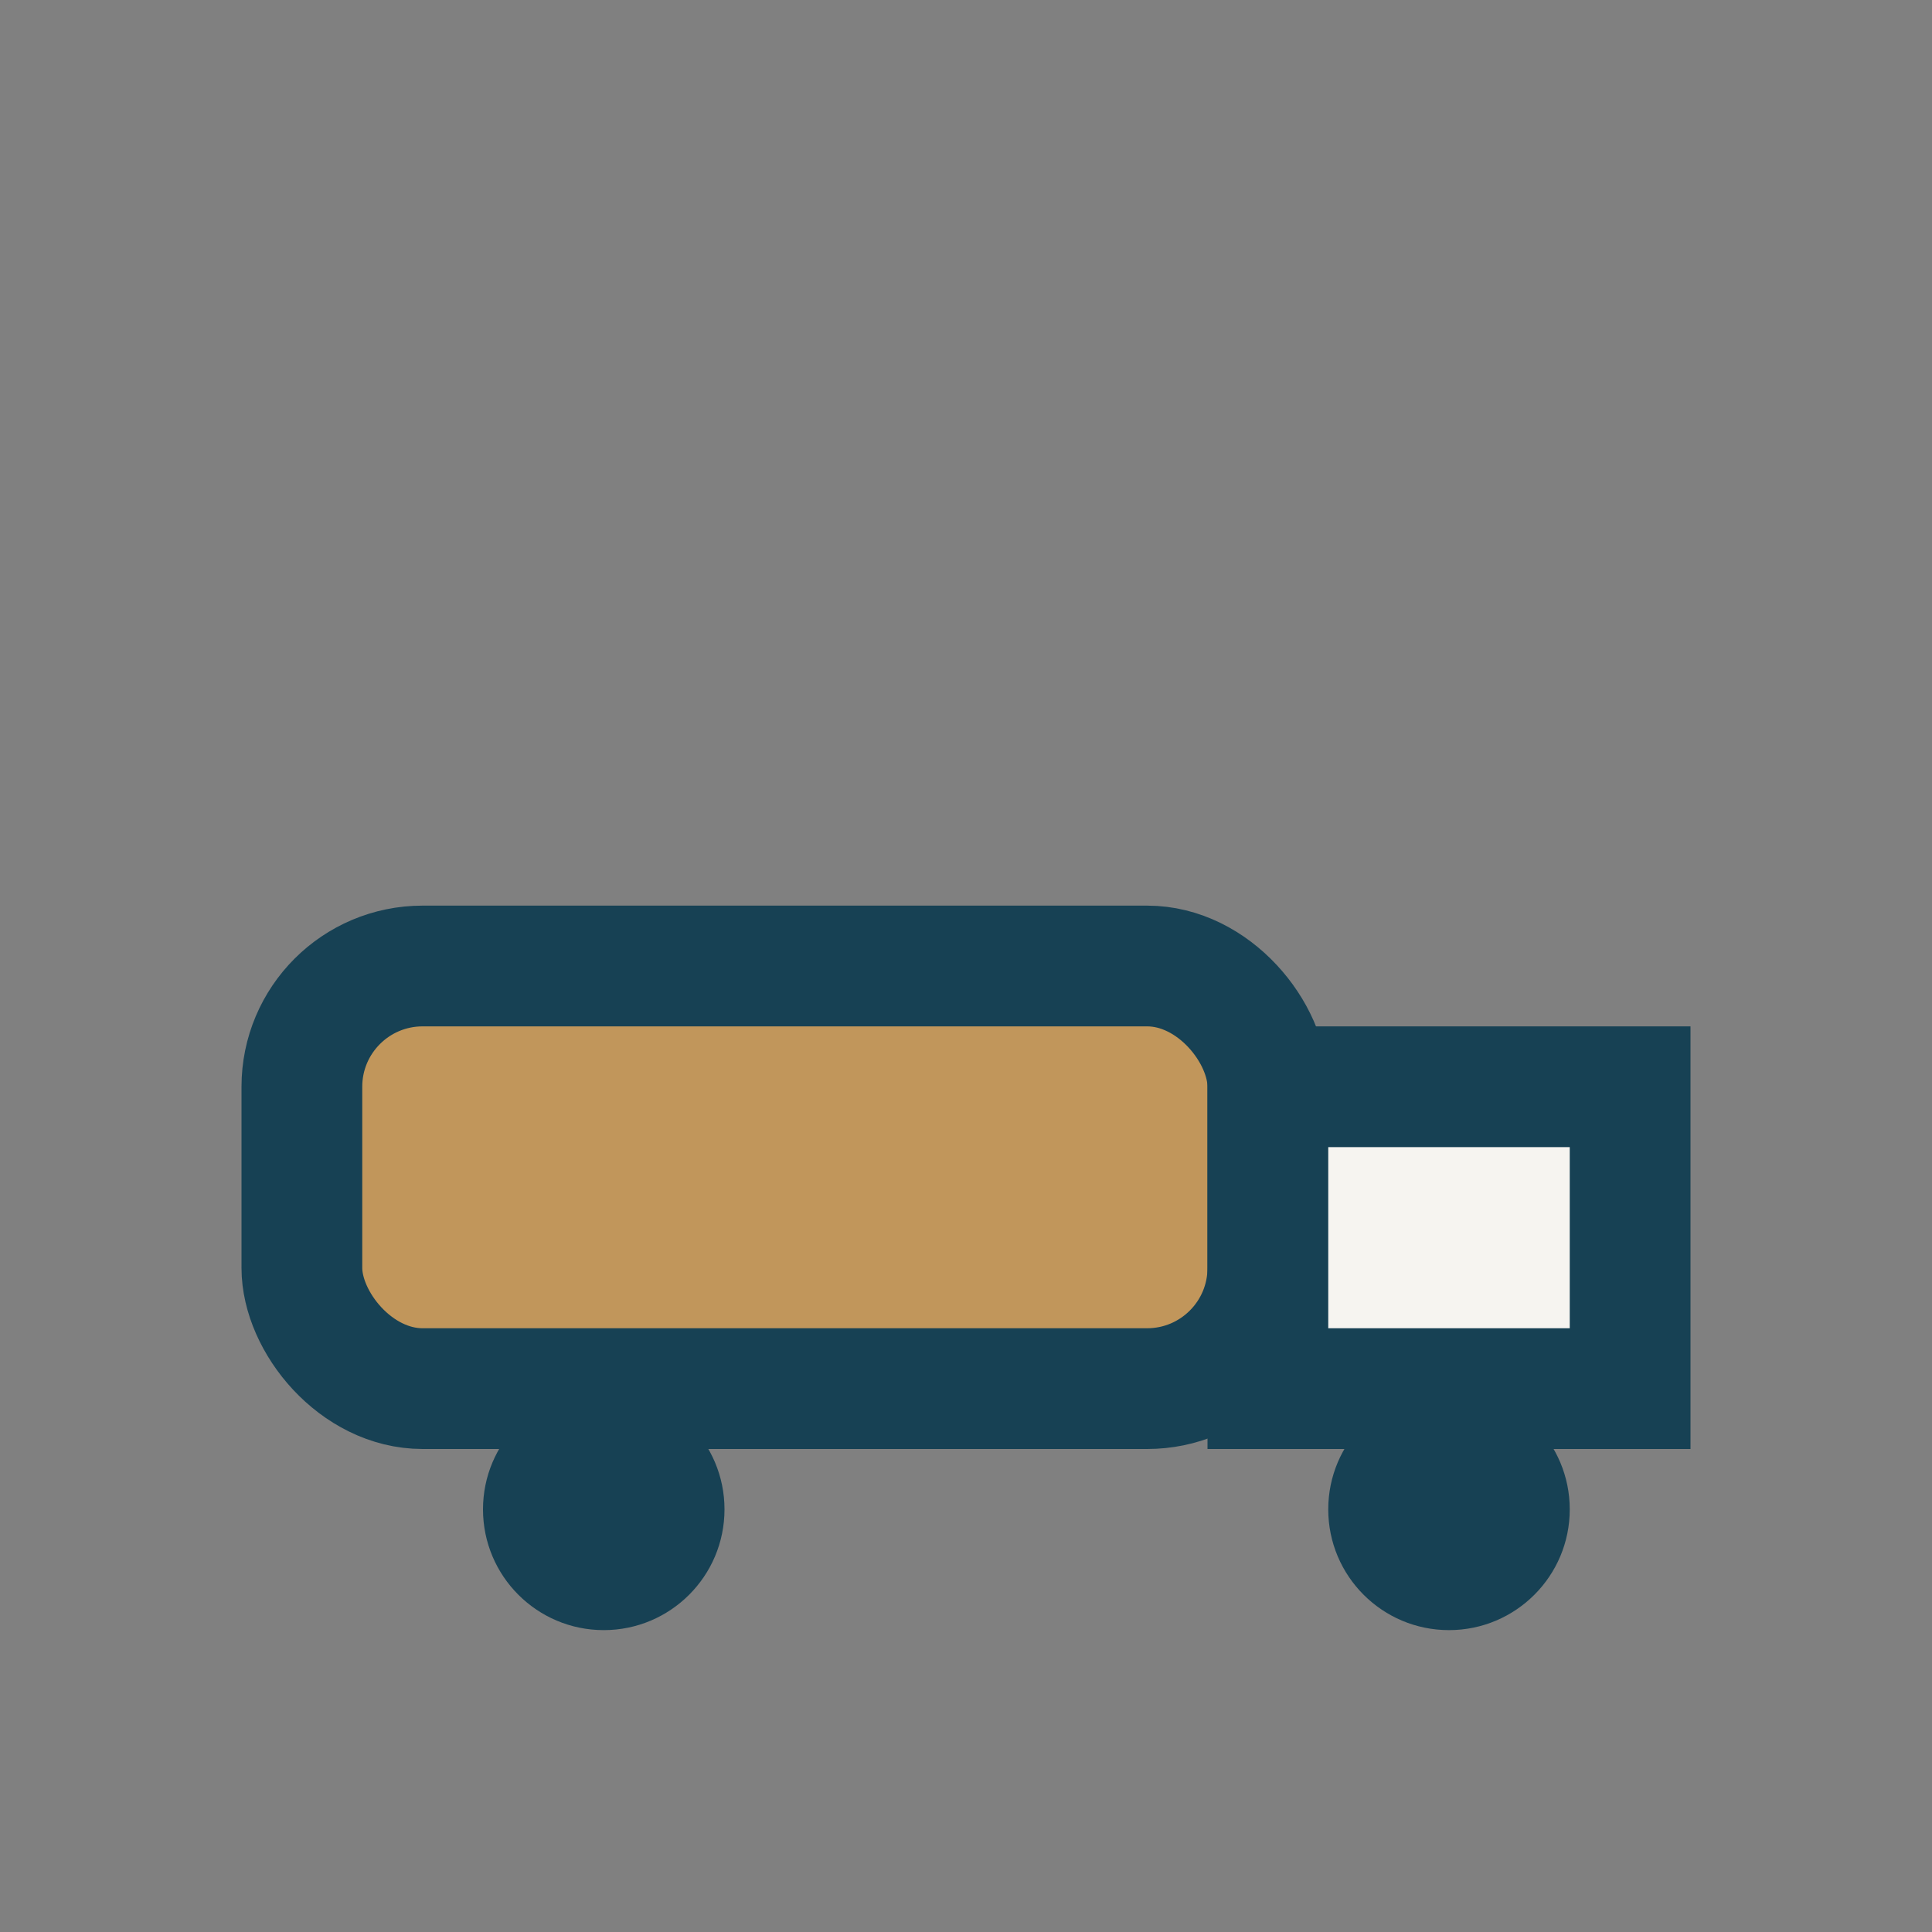 <?xml version="1.0" encoding="UTF-8"?>
<svg xmlns="http://www.w3.org/2000/svg" width="32" height="32" viewBox="0 0 32 32"><rect x="0" y="0" width="32" height="32" fill="#808080" stroke="none"/><rect x="5" y="16" width="16" height="7" rx="2" fill="#C1965B" stroke="#174154" stroke-width="2"/><rect x="21" y="18" width="6" height="5" fill="#F6F4F0" stroke="#174154" stroke-width="2"/><circle cx="10" cy="25" r="2" fill="#174154"/><circle cx="24" cy="25" r="2" fill="#174154"/></svg>